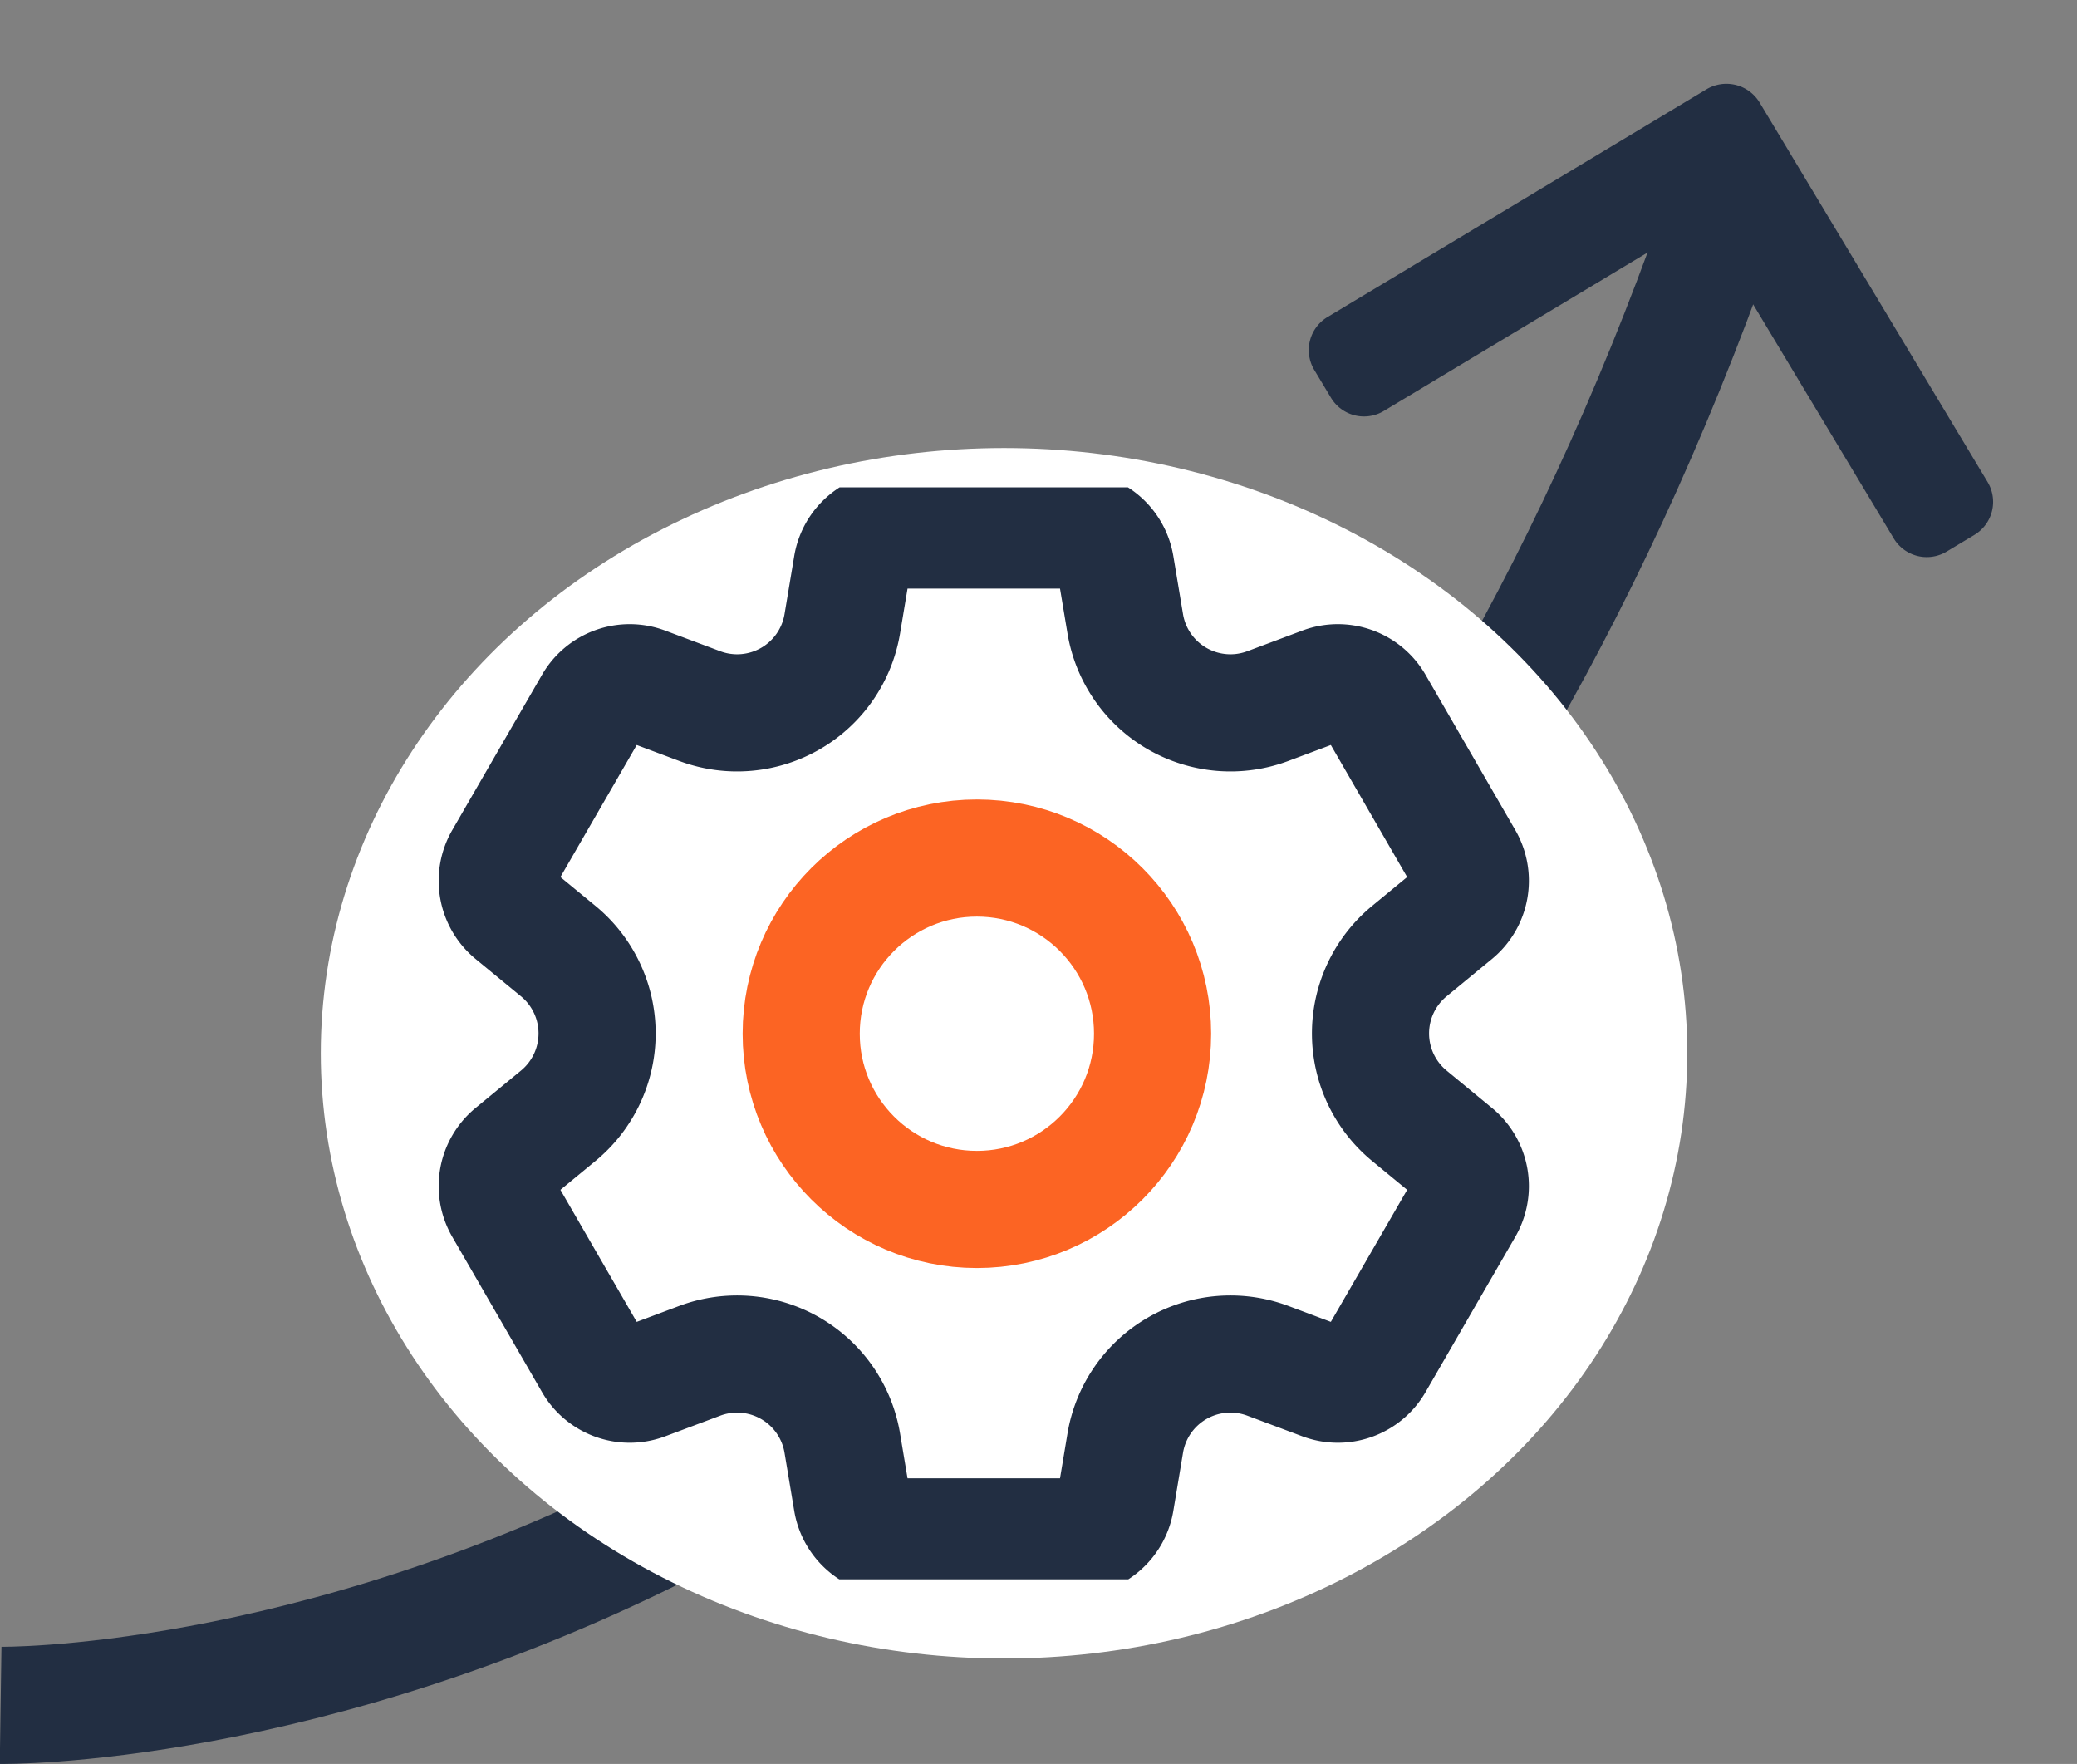 <svg xmlns="http://www.w3.org/2000/svg" xmlns:xlink="http://www.w3.org/1999/xlink" width="53.198" height="45.174" viewBox="0 0 53.198 45.174"><rect x="0" y="0" width="53.198" height="45.174" fill="#808080" stroke="none"/><defs><clipPath id="clip-path"><path id="path81" d="M0-682.665H27.968V-654.7H0Z" transform="translate(0 682.665)"></path></clipPath></defs><g id="Group_53775" data-name="Group 53775" transform="translate(-1609.979 -1035.526)"><g id="Group_53774" data-name="Group 53774" transform="translate(74.195)"><g id="left-arrow_2_" data-name="left-arrow (2)" transform="translate(1613.531 941.416) rotate(104)"><g id="Group_53773" data-name="Group 53773" transform="translate(101.48 0)"><path id="Path_112738" data-name="Path 112738" d="M105.034,9.005l6.735-6.735a.987.987,0,0,0,0-1.393l-.59-.59a.986.986,0,0,0-1.393,0l-8.019,8.019a.994.994,0,0,0,0,1.4l8.011,8.011a.987.987,0,0,0,1.393,0l.59-.59a.986.986,0,0,0,0-1.393Z" transform="translate(-101.48 0)" fill="#222e42"></path></g></g><path id="Path_112739" data-name="Path 112739" d="M24011.8,1079.2s31.408.455,44.607-39.6" transform="translate(-22476)" fill="none" stroke="#222e42" stroke-width="3"></path><ellipse id="Ellipse_5041" data-name="Ellipse 5041" cx="17.5" cy="15.5" rx="17.5" ry="15.5" transform="translate(1544 1047)" fill="#fff"></ellipse><g id="g75" transform="translate(1547 1730.672)"><g id="g77" transform="translate(0 -682.665)"><g id="g79" clip-path="url(#clip-path)"><g id="g85" transform="translate(1.525 1.093)"><path id="path87" d="M-291.662-201.182a4.3,4.3,0,0,0-4.3,4.3,4.3,4.3,0,0,0,4.3,4.3,4.3,4.3,0,0,0,4.3-4.3A4.3,4.3,0,0,0-291.662-201.182Zm12.061,1.231-1.163.958a2.731,2.731,0,0,0,0,4.217l1.163.958a1.093,1.093,0,0,1,.252,1.39l-2.3,3.979a1.093,1.093,0,0,1-1.329.477l-1.411-.529a2.731,2.731,0,0,0-3.652,2.109l-.248,1.487a1.092,1.092,0,0,1-1.078.913h-4.595a1.093,1.093,0,0,1-1.078-.913l-.248-1.487a2.731,2.731,0,0,0-3.652-2.109l-1.411.529a1.093,1.093,0,0,1-1.329-.477l-2.3-3.979a1.093,1.093,0,0,1,.252-1.39l1.164-.958a2.731,2.731,0,0,0,0-4.217l-1.164-.958a1.093,1.093,0,0,1-.252-1.39l2.3-3.979a1.093,1.093,0,0,1,1.329-.477l1.411.529a2.731,2.731,0,0,0,3.652-2.109l.248-1.487a1.092,1.092,0,0,1,1.078-.913h4.595a1.092,1.092,0,0,1,1.078.913l.248,1.487a2.731,2.731,0,0,0,3.652,2.109l1.411-.529a1.093,1.093,0,0,1,1.329.477l2.3,3.979A1.093,1.093,0,0,1-279.6-199.952Z" transform="translate(304.121 209.777)" fill="none" stroke="#222e42" stroke-linecap="round" stroke-linejoin="round" stroke-miterlimit="10" stroke-width="3"></path></g></g></g></g></g><g id="Ellipse_5042" data-name="Ellipse 5042" transform="translate(1629 1056)" fill="#fff" stroke="#fc6423" stroke-width="3"><circle cx="6" cy="6" r="6" stroke="none"></circle><circle cx="6" cy="6" r="4.5" fill="none"></circle></g></g></svg>